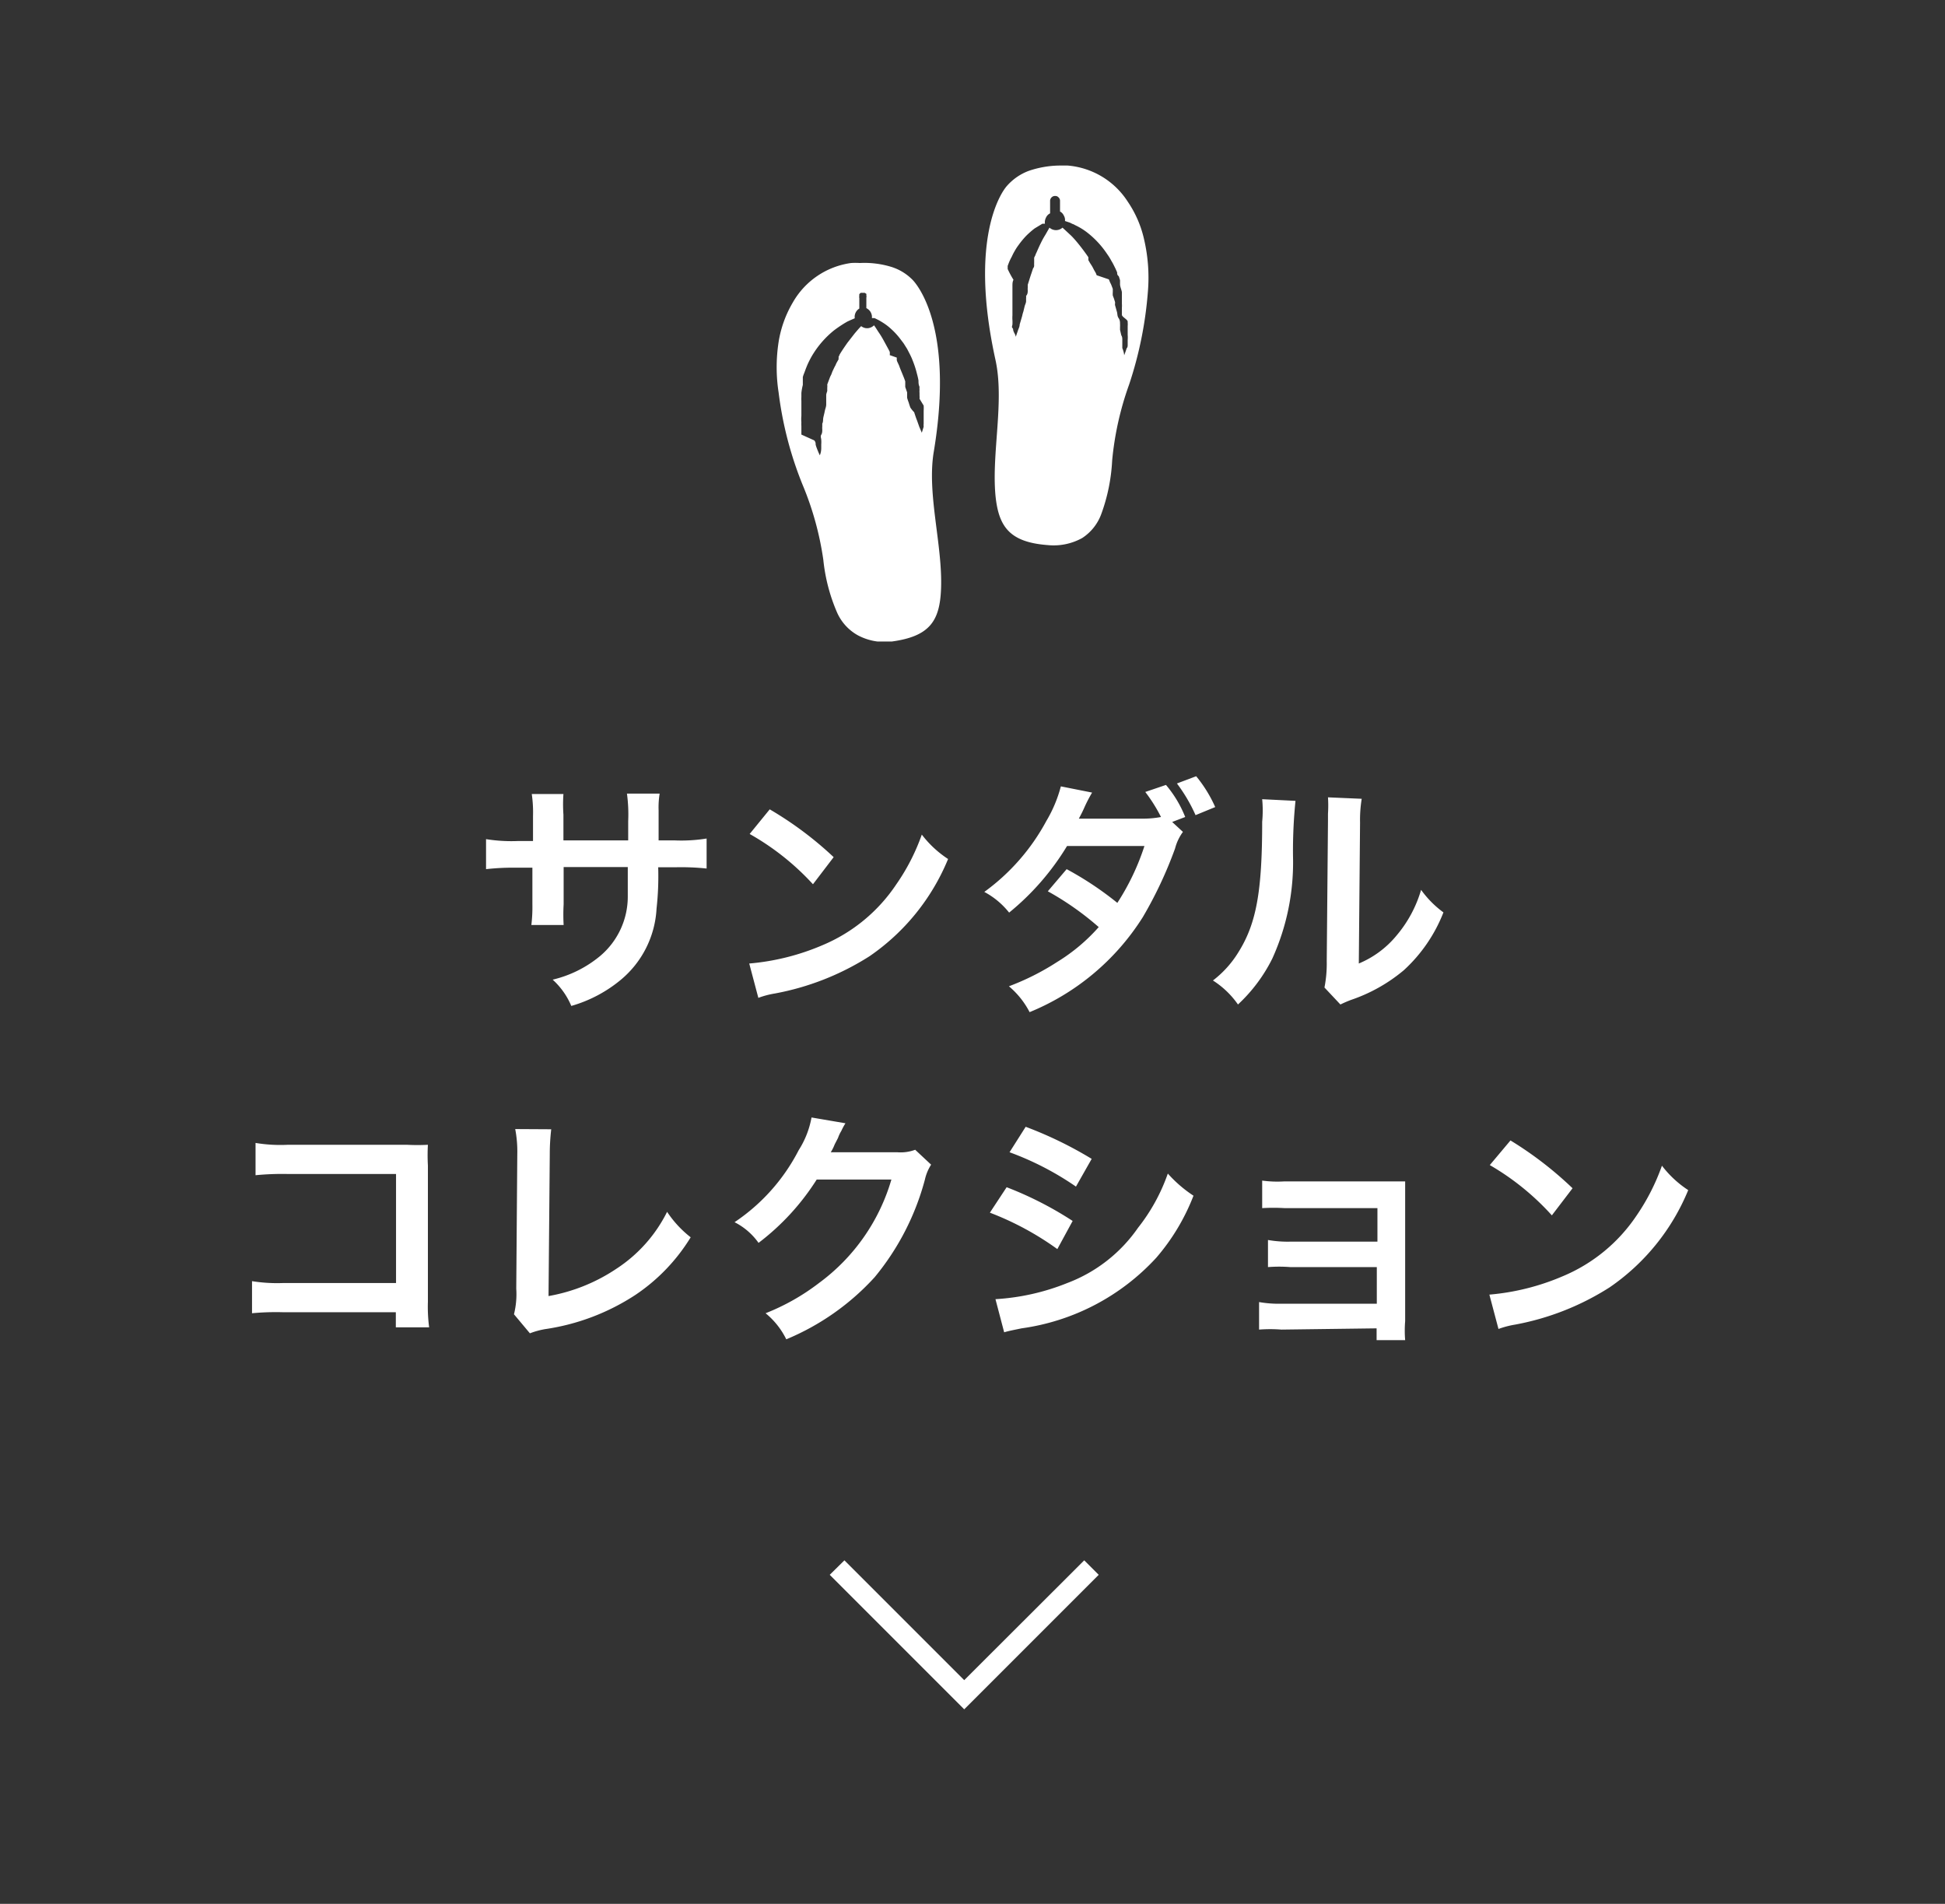 <svg xmlns="http://www.w3.org/2000/svg" xmlns:xlink="http://www.w3.org/1999/xlink" width="94" height="92" viewBox="0 0 94 92"><rect x="0" y="0" width="94" height="92" fill="#333333" stroke="none"/><defs><style>.a{fill:none;}.b{clip-path:url(#a);}.c{clip-path:url(#b);}.d,.e{fill:#fff;}.e{fill-rule:evenodd;}</style><clipPath id="a"><rect class="a" x="10.5" y="8" width="72" height="79"/></clipPath><clipPath id="b"><rect class="a" x="37.5" y="8" width="18" height="23"/></clipPath></defs><g class="b"><g class="c"><path class="d" d="M45.12,21.88c1-5.94-.74-8.06-1-8.34a2.46,2.46,0,0,0-1.1-.66,4.44,4.44,0,0,0-1.47-.17,3,3,0,0,0-.42,0,3.84,3.84,0,0,0-2.81,1.9,5.43,5.43,0,0,0-.69,1.91,8,8,0,0,0,0,2.45,17.59,17.59,0,0,0,1.16,4.46,14.81,14.81,0,0,1,1,3.62,8.59,8.59,0,0,0,.67,2.56,2.34,2.34,0,0,0,1,1.09A2.76,2.76,0,0,0,43.1,31c1.84-.25,2.32-1,2.38-2.55C45.56,26.35,44.8,23.91,45.12,21.88Zm-.48-2.28a2,2,0,0,1,0,.25c0,.08,0,.16,0,.23s0,.14,0,.21l0,.18a.83.83,0,0,0,0,.15l-.09.29-.12-.28-.11-.31c-.05-.12-.09-.25-.14-.4A1.42,1.42,0,0,1,44,19.7a2.25,2.25,0,0,1-.08-.24,2.25,2.25,0,0,1-.08-.24s0-.09,0-.13l0-.13-.09-.26,0-.13s0-.09,0-.13-.13-.35-.2-.52-.07-.18-.1-.26l-.06-.13a.5.5,0,0,1-.05-.13l0-.06,0-.06L43,17.16A.61.61,0,0,0,43,17l-.06-.12-.24-.44a4.44,4.44,0,0,0-.24-.39c-.08-.12-.15-.24-.22-.33l0,0a.49.49,0,0,1-.3.14.46.46,0,0,1-.32-.1h0c-.1.1-.21.23-.32.36l-.35.45c-.11.16-.23.33-.34.51s0,.09-.08.14l0,.07a.16.16,0,0,0,0,.07l-.08.14a1,1,0,0,0-.07.15c-.06.1-.1.2-.15.3l-.06.16a1,1,0,0,0-.07.15l-.06.16-.06.16a.75.75,0,0,1,0,.16l0,.08,0,.08a1.09,1.09,0,0,0-.05.17c0,.05,0,.1,0,.16l0,.16,0,.08,0,.08c0,.11-.05.21-.07.32s-.05.21-.07.31,0,.2-.05.29l0,.14a.78.78,0,0,0,0,.14c0,.09,0,.18-.05.26s0,.17,0,.24a1.43,1.43,0,0,1,0,.22c0,.06,0,.12,0,.18,0,.22-.07.35-.07.35s-.06-.12-.14-.33a1.89,1.89,0,0,1-.06-.18c0-.06,0-.14-.07-.21L38.73,21c0-.09,0-.18,0-.27l0-.15a.86.86,0,0,1,0-.16,1.76,1.76,0,0,1,0-.33c0-.11,0-.23,0-.35v-.18c0-.06,0-.12,0-.19a1.28,1.28,0,0,1,0-.19l0-.19a2.66,2.66,0,0,1,.07-.39l0-.09,0-.1c0-.07,0-.13,0-.19a1.59,1.59,0,0,1,.07-.2l.07-.19c.05-.13.1-.25.16-.37s.13-.25.2-.36a4.57,4.57,0,0,1,1-1.13,6.18,6.18,0,0,1,.53-.36l.12-.07.13-.06.23-.1h0a.47.47,0,0,1,.22-.47l0-.51a.17.17,0,0,1,0-.1.22.22,0,0,1,0-.08.23.23,0,0,1,.07-.07l.09,0h.1l.08.05a.35.35,0,0,1,0,.08.18.18,0,0,1,0,.1l0,.51a.52.52,0,0,1,.18.15.5.5,0,0,1,.09.24v.09l.12,0a2.93,2.93,0,0,1,.39.21,2.59,2.59,0,0,1,.42.32,3.44,3.44,0,0,1,.41.44l.19.25.17.27.15.29.07.15.06.15a4.61,4.61,0,0,1,.2.63,2.82,2.82,0,0,1,.07.31c0,.1,0,.2.05.3a.77.77,0,0,0,0,.15.76.76,0,0,0,0,.15v.14a.71.71,0,0,1,0,.14Z"/><path class="d" d="M55.3,11.6a5.3,5.3,0,0,0-.8-1.86A3.82,3.82,0,0,0,51.6,8h-.43a4.76,4.76,0,0,0-1.46.26A2.63,2.63,0,0,0,48.65,9c-.26.3-1.83,2.53-.54,8.39.44,2-.19,4.49,0,6.55.15,1.51.68,2.26,2.52,2.4A2.85,2.85,0,0,0,52.3,26a2.34,2.34,0,0,0,.92-1.15,8.8,8.8,0,0,0,.53-2.6,14.89,14.89,0,0,1,.82-3.67,18.68,18.68,0,0,0,.91-4.53A8.15,8.15,0,0,0,55.3,11.6Zm-.8,4a.76.76,0,0,1,0,.15c0,.06,0,.11,0,.15s0,.2,0,.28a1.58,1.58,0,0,1,0,.25c0,.08,0,.15,0,.22s0,.13-.05.18c-.07.22-.12.34-.12.34s0-.13-.09-.35c0-.05,0-.11,0-.18s0-.13,0-.21,0-.15-.05-.23l-.06-.26,0-.14a1,1,0,0,0,0-.14c0-.09,0-.19-.07-.29s-.05-.2-.08-.3l-.09-.32a.19.19,0,0,1,0-.08l0-.07-.05-.16-.06-.16a1,1,0,0,1,0-.16l0-.08,0-.08-.06-.16a1,1,0,0,0-.07-.15l-.06-.15L53,13.3a.77.77,0,0,0-.07-.16c-.06-.09-.1-.19-.16-.29l-.09-.14-.08-.14,0-.07,0-.07-.09-.13c-.12-.17-.25-.34-.37-.49s-.25-.3-.37-.42L51.35,11h0a.47.47,0,0,1-.63,0l0,0-.2.35a3.78,3.78,0,0,0-.22.4c-.07.14-.14.3-.21.46a.61.61,0,0,0-.05.12l-.06.12,0,.13,0,.06,0,.06a1.12,1.12,0,0,0,0,.13s0,.09-.05.13l-.09.27c-.06.17-.11.35-.17.53l0,.14a.65.65,0,0,0,0,.13c0,.09,0,.18-.08.27a.56.56,0,0,1,0,.12l0,.13c0,.09-.05.17-.07.25l-.06.25a1.8,1.8,0,0,0-.06.22l-.12.41c0,.12-.07.23-.09.31l-.1.29c0-.09-.08-.19-.11-.28s0-.1-.05-.15,0-.12,0-.18a1.77,1.77,0,0,0,0-.2,1.57,1.57,0,0,1,0-.23l0-.25c0-.09,0-.17,0-.27v-.43s0-.1,0-.15,0-.2,0-.31,0-.21.05-.31A4.64,4.64,0,0,1,48.7,13l0-.15.06-.16a2.59,2.59,0,0,1,.14-.29,2.64,2.64,0,0,1,.15-.29,2.33,2.33,0,0,1,.17-.26,4.22,4.22,0,0,1,.38-.46,4.36,4.36,0,0,1,.4-.35l.38-.23.12,0a.49.49,0,0,1,.05-.29.41.41,0,0,1,.2-.21V9.71a.24.24,0,0,1,.07-.17A.23.23,0,0,1,51,9.47a.2.2,0,0,1,.16.07.22.22,0,0,1,.07.17v.51a.41.41,0,0,1,.18.19.43.43,0,0,1,.06.27h0l.24.08.12.06a.52.52,0,0,1,.13.06,3.08,3.08,0,0,1,.55.33,4.41,4.41,0,0,1,1,1.07,2.8,2.8,0,0,1,.21.34c.07.11.13.24.19.36l.08.18c0,.07,0,.13.08.19l.06.19,0,.1,0,.09c0,.13.07.26.09.39l0,.19,0,.18c0,.07,0,.13,0,.19a1.1,1.1,0,0,1,0,.18c0,.12,0,.24,0,.35S54.51,15.44,54.5,15.55Z"/></g><path class="d" d="M27.23,40.61V39.37a7.2,7.2,0,0,1,0-1H25.7a6.16,6.16,0,0,1,.06,1.07v1.2h-.71a7.76,7.76,0,0,1-1.56-.09V42A11.92,11.92,0,0,1,25,41.93h.73V43.7a7.32,7.32,0,0,1-.05,1h1.56a9,9,0,0,1,0-1v-1.8h3.1c0,.83,0,1.11,0,1.39A3.75,3.75,0,0,1,29,46.2a5.6,5.6,0,0,1-2.29,1.14,3.6,3.6,0,0,1,.9,1.27A6.57,6.57,0,0,0,30,47.35a4.8,4.8,0,0,0,1.73-3.44,14.22,14.22,0,0,0,.08-2h.81a11.74,11.74,0,0,1,1.53.06V40.52a7.65,7.65,0,0,1-1.56.09h-.76c0-.72,0-.72,0-1.45a4.14,4.14,0,0,1,.05-.81H30.3a7.46,7.46,0,0,1,.06,1.33v.93Zm9-.31a12.4,12.4,0,0,1,3.06,2.43l1-1.31a17.09,17.09,0,0,0-3.09-2.31Zm.42,7.92a4.21,4.21,0,0,1,.79-.21,12.86,12.86,0,0,0,4.58-1.8,10.56,10.56,0,0,0,3.8-4.7,5.1,5.1,0,0,1-1.27-1.18,10,10,0,0,1-1.23,2.4,8,8,0,0,1-3.56,2.94,11.43,11.43,0,0,1-3.55.89Zm20-8.5.63-.24a5.56,5.56,0,0,0-.93-1.55l-1,.34a7.7,7.7,0,0,1,.76,1.21,4.72,4.72,0,0,1-.85.08c-2.93,0-2.93,0-3.12,0,.06-.12.14-.25.28-.57a7,7,0,0,1,.36-.69L51.27,38a6.45,6.45,0,0,1-.7,1.67,10.19,10.19,0,0,1-3,3.43,3.82,3.82,0,0,1,1.2,1,12.46,12.46,0,0,0,2.8-3.22l3.74,0A11.6,11.6,0,0,1,54,43.63,15.81,15.81,0,0,0,51.55,42l-.91,1.07A14,14,0,0,1,53.1,44.8a8.82,8.82,0,0,1-2,1.68,12.11,12.11,0,0,1-2.34,1.18,4.07,4.07,0,0,1,1,1.25,11.7,11.7,0,0,0,5.47-4.59A19.89,19.89,0,0,0,56.79,41a2.33,2.33,0,0,1,.38-.8ZM58.73,39a6.45,6.45,0,0,0-.92-1.49l-.93.35a7.78,7.78,0,0,1,.9,1.53ZM61,38.62a5.74,5.74,0,0,1,0,1.09c0,3.36-.28,4.91-1.14,6.29a5,5,0,0,1-1.24,1.38,4.27,4.27,0,0,1,1.21,1.16,7.71,7.71,0,0,0,1.66-2.22,11.24,11.24,0,0,0,1-4.93,23.88,23.88,0,0,1,.12-2.69Zm3.18-.09a6.06,6.06,0,0,1,0,.79v.36l-.06,6.77a6,6,0,0,1-.11,1.27l.77.82c.15-.07.25-.12.51-.22a7.92,7.92,0,0,0,2.56-1.44,7.46,7.46,0,0,0,1.91-2.79A4.85,4.85,0,0,1,68.68,43a6,6,0,0,1-1.18,2.2,4.7,4.7,0,0,1-1.83,1.36l.06-6.82a6.31,6.31,0,0,1,.08-1.14ZM19.13,63.41v.73h1.61a7.59,7.59,0,0,1-.06-1.23V56.32a8.88,8.88,0,0,1,0-1,9.89,9.89,0,0,1-1,0H13.9a7.31,7.31,0,0,1-1.55-.09v1.56a13.28,13.28,0,0,1,1.53-.06h5.26V62H13.68a7.73,7.73,0,0,1-1.5-.09v1.55a12.36,12.36,0,0,1,1.48-.05Zm5.77-8.85A5.74,5.74,0,0,1,25,55.79l-.05,6.48a4,4,0,0,1-.11,1.24l.77.92a3.9,3.9,0,0,1,.72-.2,10.8,10.8,0,0,0,4.37-1.65,9,9,0,0,0,2.68-2.79,5.23,5.23,0,0,1-1.14-1.23,7,7,0,0,1-2.45,2.75,8.54,8.54,0,0,1-3.28,1.32l.06-6.85a10.47,10.47,0,0,1,.07-1.21Zm19.33,1a2,2,0,0,1-.87.12l-2.63,0-.58,0a2.22,2.22,0,0,0,.19-.38l.16-.31a1.74,1.74,0,0,1,.16-.34,2.92,2.92,0,0,1,.2-.37L39.22,54a4.38,4.38,0,0,1-.62,1.58,9.29,9.29,0,0,1-3.1,3.48,3.18,3.18,0,0,1,1.16,1A11.68,11.68,0,0,0,39.47,57L43.08,57A9.5,9.5,0,0,1,39.58,62,10.63,10.63,0,0,1,37,63.46a3.76,3.76,0,0,1,1,1.26,12,12,0,0,0,4.27-3A12.4,12.4,0,0,0,44.7,57a2.23,2.23,0,0,1,.3-.72Zm4.56.12A14.27,14.27,0,0,1,52,57.34L52.76,56a18.92,18.92,0,0,0-3.19-1.55Zm-.95,2.92a14.26,14.26,0,0,1,3.26,1.76L51.84,59a17.06,17.06,0,0,0-3.19-1.63Zm.69,5.78c.24-.07.41-.1.84-.19a10.85,10.85,0,0,0,6.51-3.41,10.21,10.21,0,0,0,1.8-3,6.27,6.27,0,0,1-1.24-1.07A9,9,0,0,1,55,59.33,7.28,7.28,0,0,1,51.58,62a11,11,0,0,1-3.47.78Zm18-.19v.57h1.38a5.58,5.58,0,0,1,0-.92V58.35c0-.53,0-.83,0-1.26-.35,0-.69,0-1.12,0H62.05A5.45,5.45,0,0,1,61,57.05v1.33a9.3,9.3,0,0,1,1.08,0h4.49V60H62.36a5.47,5.47,0,0,1-1.08-.08v1.31a6.94,6.94,0,0,1,1.08,0h4.18V63H61.93a5.54,5.54,0,0,1-1.08-.08v1.33a6.94,6.94,0,0,1,1.08,0ZM72,56.3A12.4,12.4,0,0,1,75,58.73l1-1.31A17.56,17.56,0,0,0,73,55.11Zm.42,7.92a4.36,4.36,0,0,1,.8-.21,12.81,12.81,0,0,0,4.57-1.8,10.56,10.56,0,0,0,3.8-4.7,5.1,5.1,0,0,1-1.27-1.18,10.39,10.39,0,0,1-1.22,2.4,8,8,0,0,1-3.57,2.94,11.43,11.43,0,0,1-3.55.89Z"/><path class="e" d="M53.1,76.1l-.7-.7-5.8,5.79L40.81,75.4l-.71.7,6.5,6.5Z"/></g></svg>